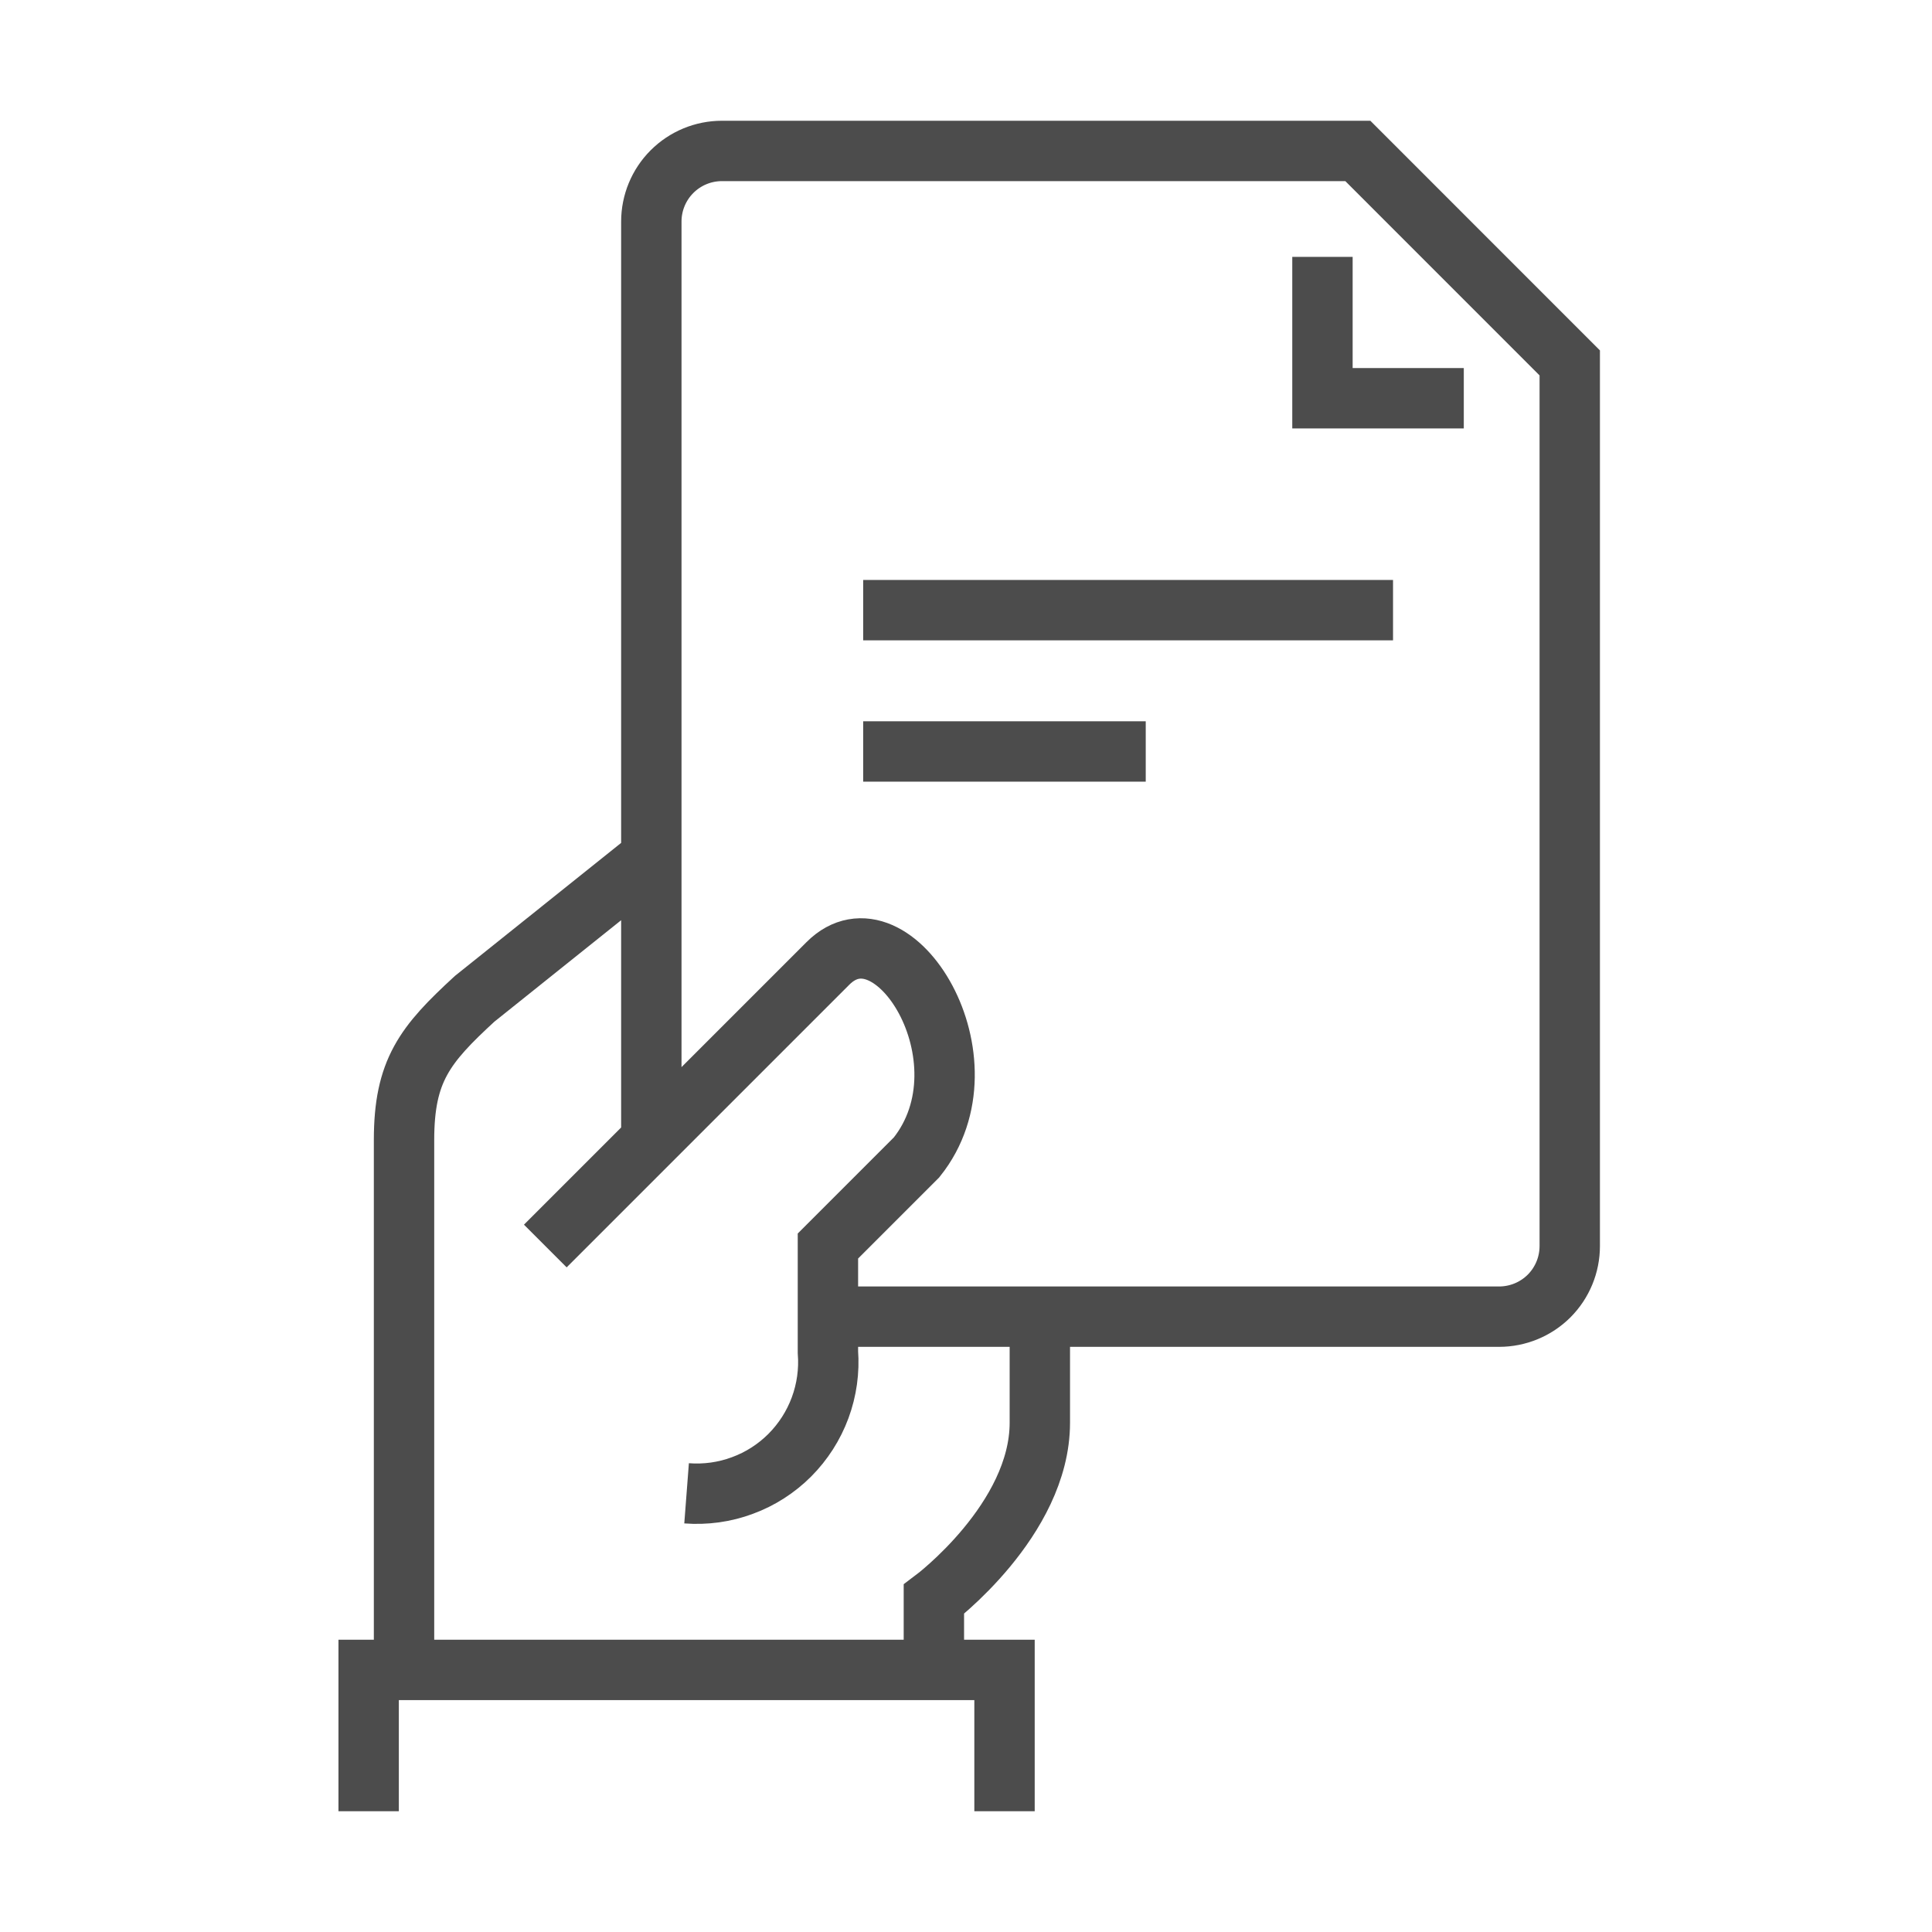 <svg width="32" height="32" viewBox="0 0 32 32" fill="none" xmlns="http://www.w3.org/2000/svg">
<path d="M15.468 27.66V26.489C15.468 26.489 17.223 25.173 17.223 23.564V21.808M10.787 14.202L7.862 16.543C7.035 17.303 6.692 17.734 6.692 18.883V27.66M6.106 30V27.659H16.638V30M9.032 20.638L13.713 15.957C14.79 14.88 16.466 17.564 15.181 19.17L13.713 20.638V22.394C13.737 22.707 13.693 23.022 13.584 23.317C13.475 23.612 13.303 23.88 13.081 24.103C12.859 24.325 12.591 24.497 12.296 24.605C12.001 24.715 11.686 24.758 11.372 24.734M10.788 18.883V3.67C10.788 3.36 10.911 3.062 11.13 2.843C11.35 2.623 11.647 2.5 11.958 2.5H22.49L26 6.011V20.638C26 20.949 25.877 21.246 25.658 21.466C25.438 21.685 25.14 21.808 24.83 21.808H13.713M21.904 4.255V6.596H24.245M14.297 10.106H23.073M14.297 12.447H18.977" stroke="#4C4C4C" stroke-miterlimit="10"/>
</svg>
